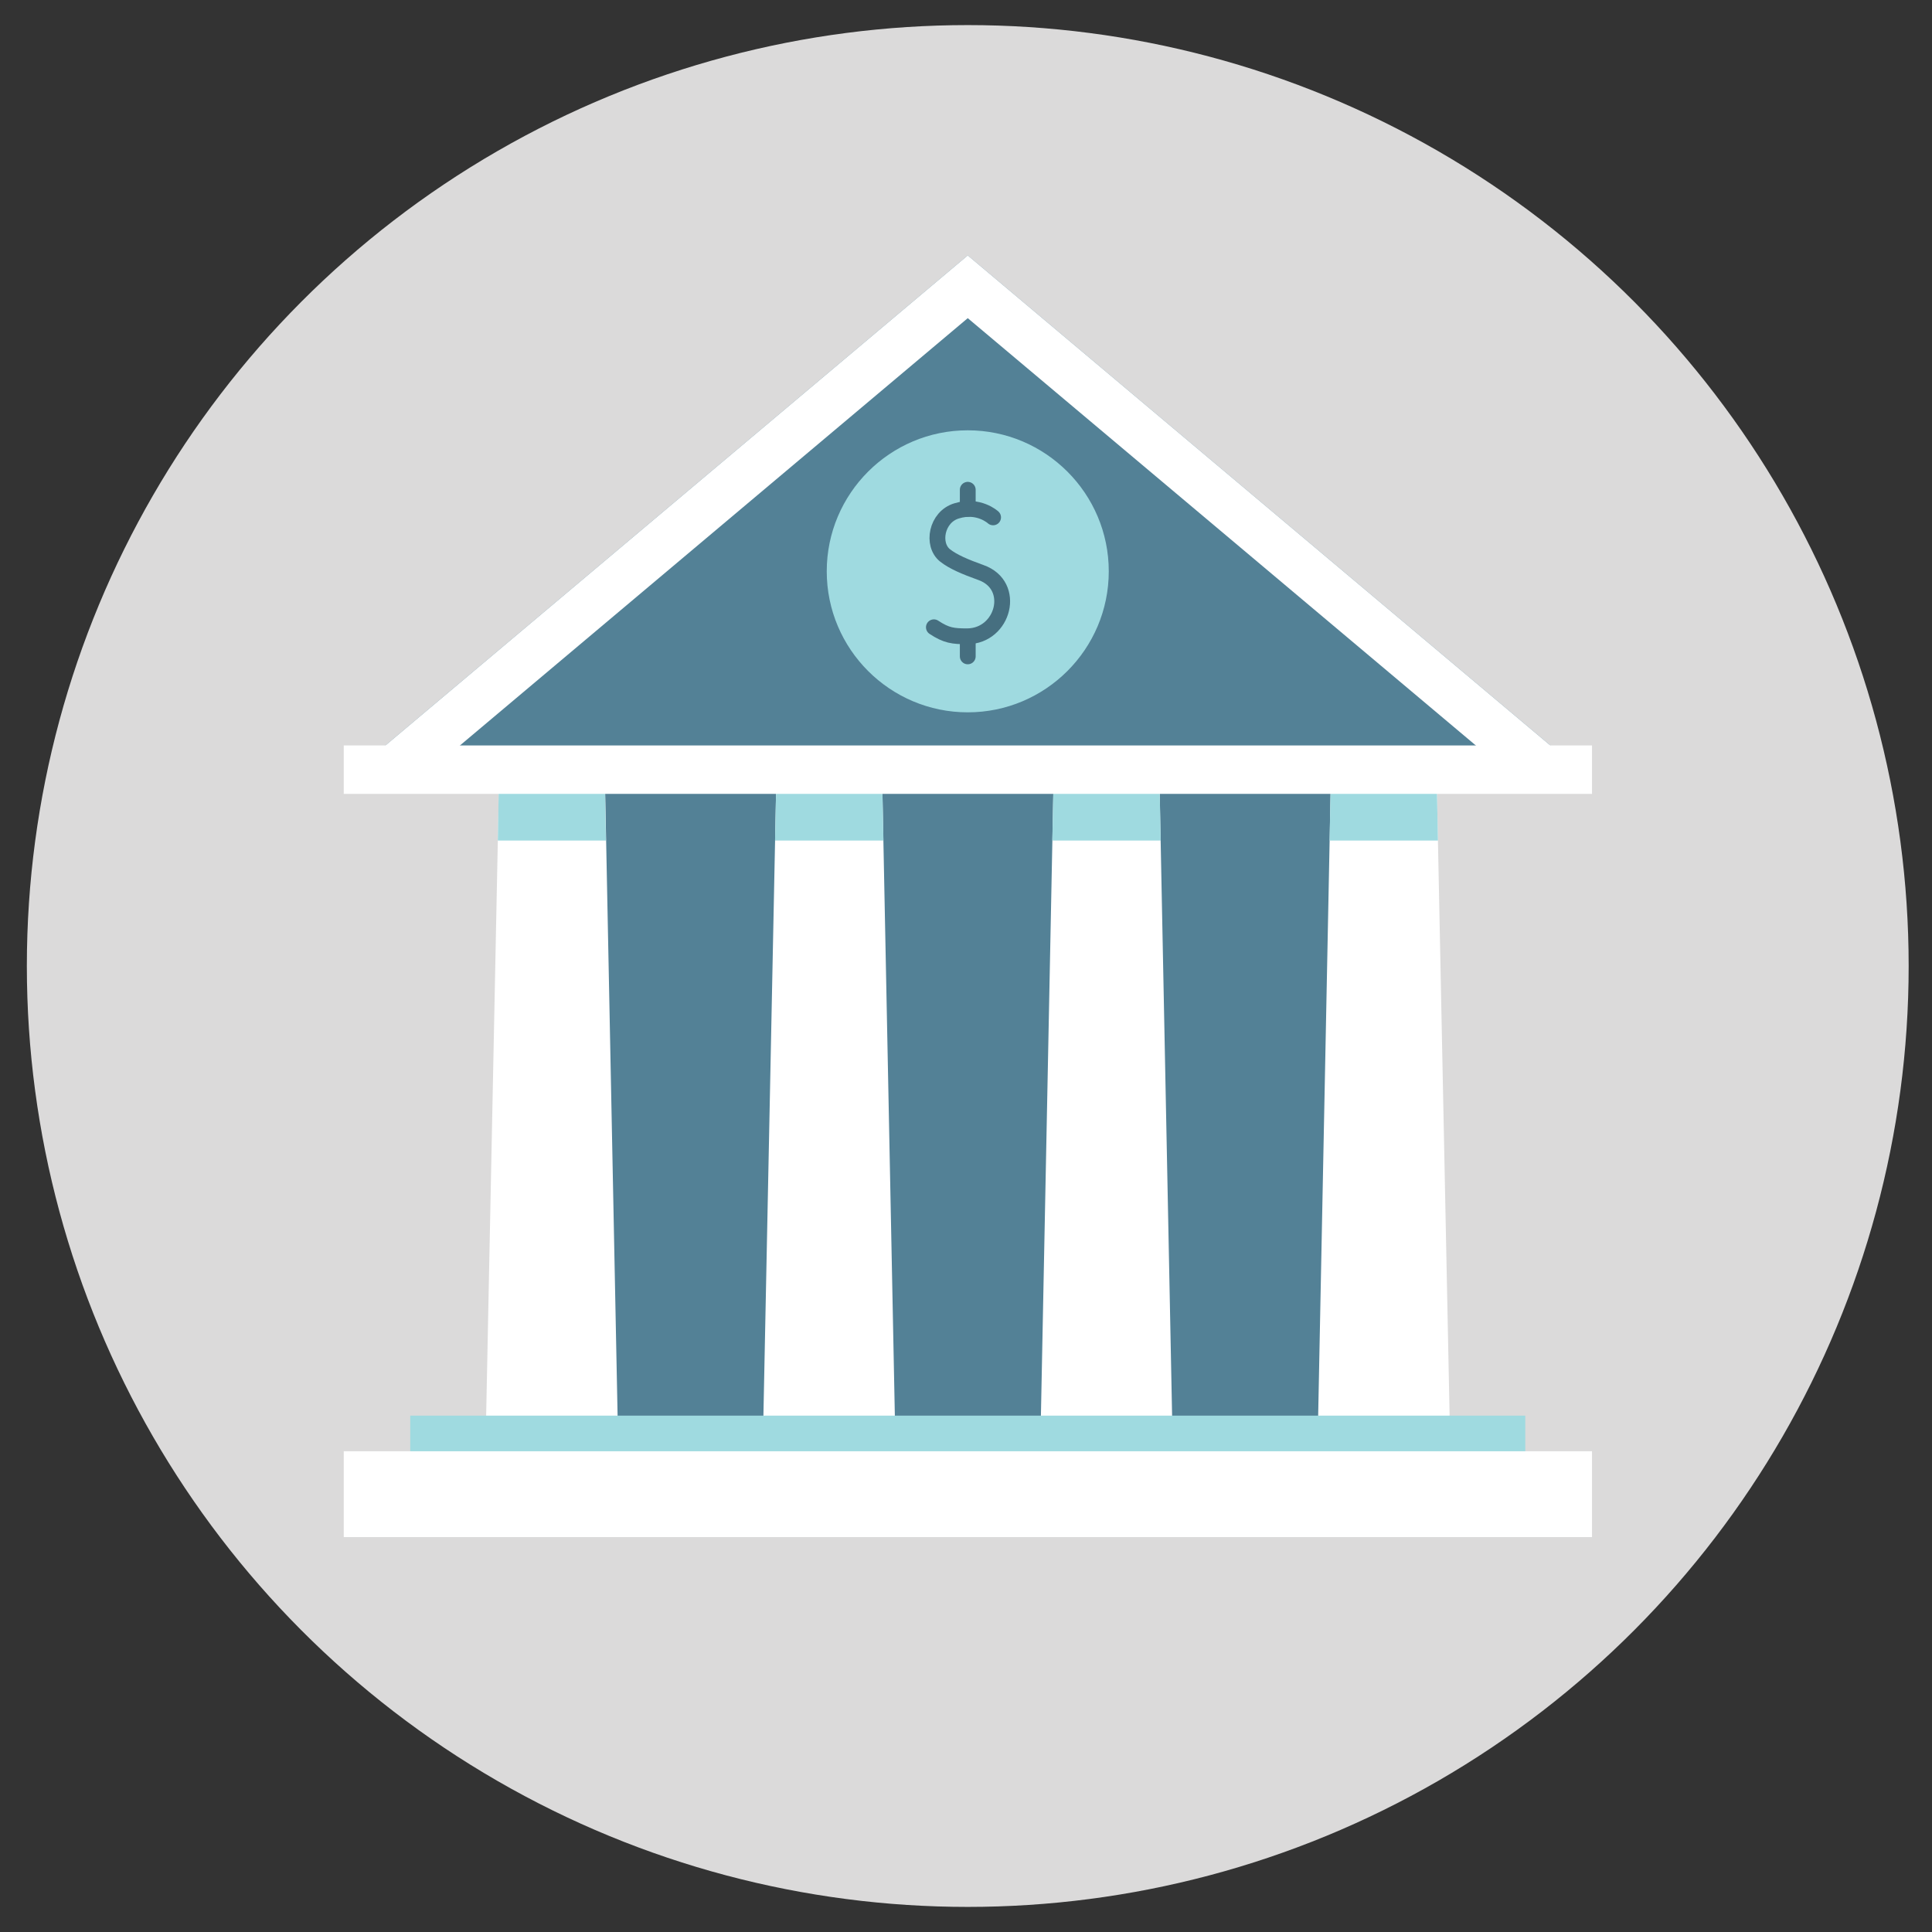 <?xml version="1.0" encoding="UTF-8"?>
<svg id="Layer_2" xmlns="http://www.w3.org/2000/svg" viewBox="0 0 77 77">
  <rect x="0" y="0" width="77" height="77" fill="#333333" stroke="none"/>
  <defs>
    <style>
      .cls-1 {
        fill: #fff;
      }

      .cls-2 {
        fill: #9fdae0;
      }

      .cls-3 {
        fill: #dbdada;
      }

      .cls-4 {
        fill: none;
        stroke: #466f80;
        stroke-linecap: round;
        stroke-miterlimit: 10;
        stroke-width: .63px;
      }

      .cls-5 {
        fill: #538196;
      }
    </style>
  </defs>
  <circle class="cls-3" cx="38.57" cy="38.5" r="37.5"/>
  <g>
    <g>
      <rect class="cls-5" x="20.32" y="29.91" width="36.52" height="29.44"/>
      <g>
        <g>
          <polygon class="cls-1" points="24.62 56.71 19.37 56.71 19.93 29.11 24.07 29.11 24.62 56.71"/>
          <polygon class="cls-1" points="35.67 56.71 30.42 56.71 30.98 29.11 35.12 29.11 35.67 56.71"/>
          <polygon class="cls-1" points="46.72 56.71 41.48 56.71 42.03 29.11 46.17 29.11 46.72 56.71"/>
        </g>
        <polygon class="cls-1" points="57.78 56.71 52.53 56.71 53.08 29.11 57.22 29.11 57.78 56.71"/>
      </g>
      <rect class="cls-2" x="16.35" y="56.42" width="44.44" height="4.42"/>
      <rect class="cls-1" x="13.7" y="57.84" width="49.75" height="3.42"/>
      <g>
        <g>
          <polygon class="cls-2" points="19.92 29.11 19.84 33.5 24.15 33.5 24.07 29.11 19.92 29.11"/>
          <polygon class="cls-2" points="30.98 29.11 30.89 33.5 35.21 33.5 35.12 29.11 30.98 29.11"/>
          <polygon class="cls-2" points="42.03 29.11 41.94 33.5 46.26 33.5 46.17 29.11 42.03 29.11"/>
        </g>
        <polygon class="cls-2" points="53.08 29.11 52.99 33.5 57.31 33.5 57.22 29.11 53.08 29.11"/>
      </g>
    </g>
    <polygon class="cls-5" points="38.57 10.18 15.29 29.77 61.86 29.77 38.57 10.18"/>
    <polygon class="cls-1" points="38.57 12.68 58.89 29.77 61.86 29.77 38.57 10.18 15.29 29.77 18.26 29.77 38.57 12.68"/>
    <g>
      <path class="cls-2" d="M38.57,28.39h0c-3.1,0-5.62-2.52-5.62-5.62h0c0-3.1,2.52-5.62,5.62-5.62h0c3.1,0,5.62,2.52,5.62,5.62h0c0,3.1-2.52,5.62-5.62,5.62Z"/>
      <g>
        <path class="cls-4" d="M39.58,20.62s-.57-.53-1.45-.26c-.81.24-1.01,1.35-.46,1.78.32.25.79.45,1.43.68,1.43.51.9,2.53-.55,2.54-.57,0-.83-.03-1.33-.36"/>
        <line class="cls-4" x1="38.57" y1="25.4" x2="38.57" y2="26.16"/>
        <line class="cls-4" x1="38.57" y1="19.52" x2="38.57" y2="20.28"/>
      </g>
    </g>
    <rect class="cls-1" x="13.7" y="29.71" width="49.75" height="1.93"/>
  </g>
</svg>